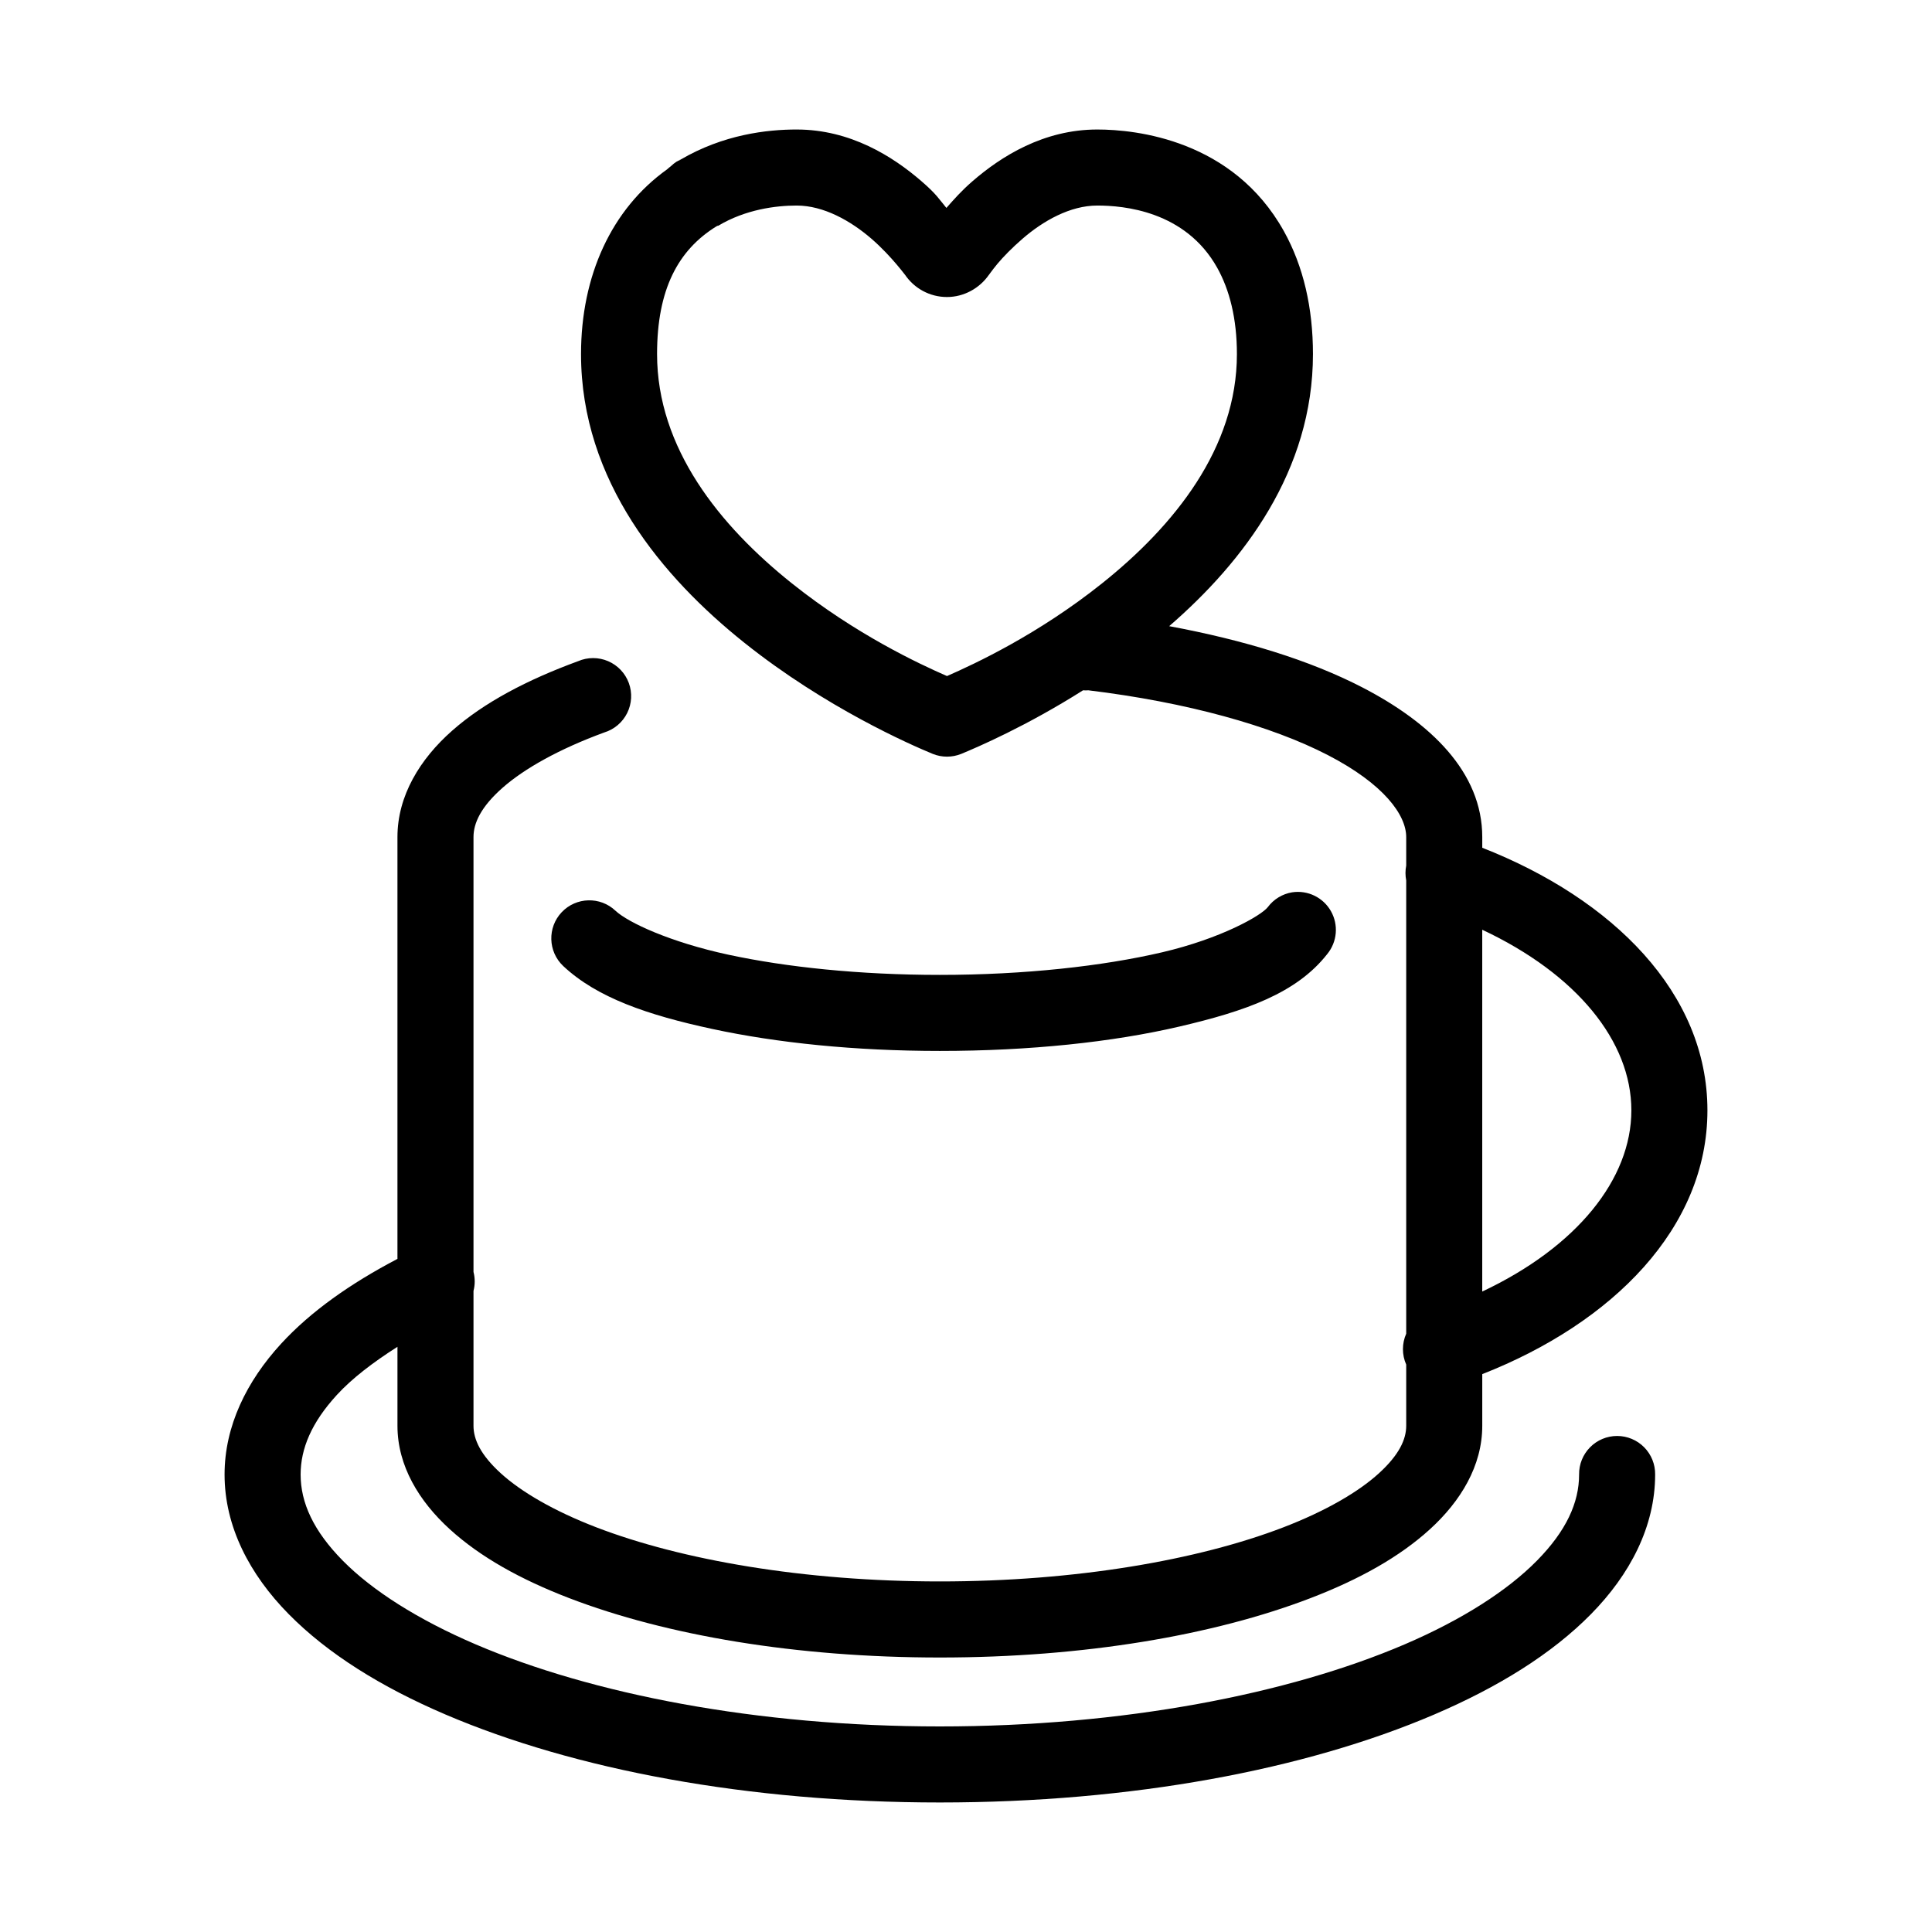 <?xml version="1.0" encoding="UTF-8"?>
<!-- Uploaded to: SVG Repo, www.svgrepo.com, Generator: SVG Repo Mixer Tools -->
<svg fill="#000000" width="800px" height="800px" version="1.1" viewBox="144 144 512 512" xmlns="http://www.w3.org/2000/svg">
 <path d="m355.13 178.32c-7.805 0-19.406 1.297-30.859 8.027h-0.156c-0.02 0.012 0.016 0.148 0 0.156-0.047 0.027-0.113-0.023-0.16 0-0.211 0.098-0.422 0.203-0.629 0.316-0.566 0.367-1.094 0.789-1.574 1.258-0.328 0.246-0.645 0.508-0.945 0.789-14.777 10.551-22.828 28.242-22.828 48.965 0 33.668 21.691 59.273 43.297 76.516 21.605 17.242 44.051 27.02 49.91 29.441 2.422 0.98 5.133 0.98 7.555 0 4.25-1.758 17.242-7.324 32.277-16.848 0.469 0.035 0.945 0.035 1.414 0 26.168 3.172 48.516 9.438 63.449 17.16 14.938 7.723 20.781 15.918 20.781 21.727v7.559c-0.258 1.301-0.258 2.637 0 3.938v120.12c-1.156 2.606-1.156 5.582 0 8.188v16.219c0 3.586-1.852 7.684-7.242 12.594-5.387 4.91-14.074 9.996-25.348 14.328-22.543 8.66-55.023 14.324-91 14.324-35.973 0-68.457-5.664-91-14.324-11.273-4.332-19.961-9.418-25.348-14.328-5.391-4.91-7.242-9.008-7.242-12.594v-35.742c0.426-1.652 0.426-3.383 0-5.035v-115.25c0-3.695 1.961-7.988 7.715-13.066 5.754-5.074 15.004-10.27 26.922-14.641 2.652-0.809 4.852-2.668 6.086-5.148 1.234-2.481 1.395-5.359 0.441-7.961s-2.938-4.695-5.481-5.789c-2.547-1.094-5.43-1.094-7.973 0.004-13.531 4.965-24.867 10.914-33.379 18.422-8.512 7.508-14.484 17.234-14.484 28.18v111.79c-12.41 6.512-22.941 13.883-30.859 22.512-9.121 9.945-14.957 21.809-14.957 34.637 0 13.797 6.644 26.5 17.004 37s24.48 19.305 41.566 26.609c34.172 14.605 80.125 23.301 130.99 23.301 50.863 0 96.859-8.695 130.99-23.301 17.066-7.305 31.223-16.105 41.562-26.609 10.344-10.504 17.004-23.207 17.004-37 0.039-2.695-1.008-5.293-2.898-7.215-1.895-1.922-4.481-3.004-7.176-3.004-2.699 0-5.285 1.082-7.176 3.004-1.895 1.922-2.941 4.519-2.902 7.215 0 7.477-3.418 14.953-11.18 22.832-7.758 7.879-19.754 15.625-35.105 22.199-30.707 13.141-74.57 21.727-123.12 21.727-48.547 0-92.207-8.582-122.96-21.727-15.375-6.574-27.492-14.32-35.266-22.199s-11.18-15.363-11.18-22.832c0-6.879 2.914-13.801 9.605-21.094 4.008-4.371 9.523-8.59 16.059-12.754v20.941c0 10.625 5.754 20.012 13.855 27.395 8.098 7.379 18.766 13.312 31.645 18.262 25.762 9.895 60.191 15.742 98.242 15.742 38.055 0 72.484-5.848 98.242-15.742 12.883-4.949 23.547-10.883 31.648-18.262 8.098-7.383 13.852-16.77 13.852-27.395v-13.699c34.605-13.59 59.672-38.781 59.672-69.902 0-31.121-25.09-56.023-59.672-69.59v-2.836c0-17.199-13.699-30.312-31.801-39.672-13.828-7.148-31.281-12.527-51.168-16.219 19.734-17.094 38.102-41.188 38.102-72.105 0-12.148-2.492-23.211-7.715-32.59-13.512-24.215-39.203-26.922-49.438-26.922-14.25 0-25.496 7.137-33.062 13.695-2.981 2.582-5.012 4.918-6.926 7.086-2.031-2.449-2.574-3.59-6.613-7.086-7.574-6.555-18.836-13.695-33.062-13.695zm0 20.152c7.141 0 14.328 4.047 19.836 8.816 5.512 4.766 9.492 10.441 8.816 9.445 2.516 3.758 6.691 5.981 11.18 5.981 4.445 0 8.656-2.285 11.18-5.981-0.598 0.887 0.676-1.012 2.203-2.836 1.523-1.82 3.863-4.231 6.613-6.609 5.496-4.766 12.648-8.816 19.836-8.816 6.902 0 23.348 1.375 31.805 16.531 3.211 5.766 5.195 13.336 5.195 22.828 0 24.91-16.602 45.492-35.742 60.77-16.996 13.57-33.785 21.359-41.09 24.562-7.309-3.199-24.098-10.996-41.094-24.562-19.137-15.27-35.738-35.828-35.738-60.77 0-17.109 5.551-27.559 15.746-33.852 0.105-0.051 0.211-0.102 0.312-0.156h0.16c7.246-4.328 15.266-5.352 20.781-5.352zm131.3 182c-2.582 0.426-4.894 1.836-6.457 3.934-1.746 2.234-12.352 8.312-28.023 11.969-15.672 3.652-36.379 5.981-58.883 5.981-21.254 0-40.691-2.047-56.047-5.352-15.359-3.309-26.582-8.52-29.914-11.652-4.043-3.824-10.422-3.648-14.25 0.395-3.824 4.043-3.648 10.422 0.395 14.25 8.941 8.402 22.391 13 39.516 16.688 17.129 3.688 37.785 5.824 60.301 5.824 23.844 0 45.812-2.34 63.449-6.453 17.637-4.113 31.082-8.848 39.203-19.207 2.656-3.223 3.051-7.754 0.988-11.387-2.059-3.633-6.148-5.617-10.277-4.988zm50.379 9.918c25.062 11.762 39.52 29.602 39.52 47.863 0 18.246-14.496 36.227-39.52 48.02z"/>
</svg>